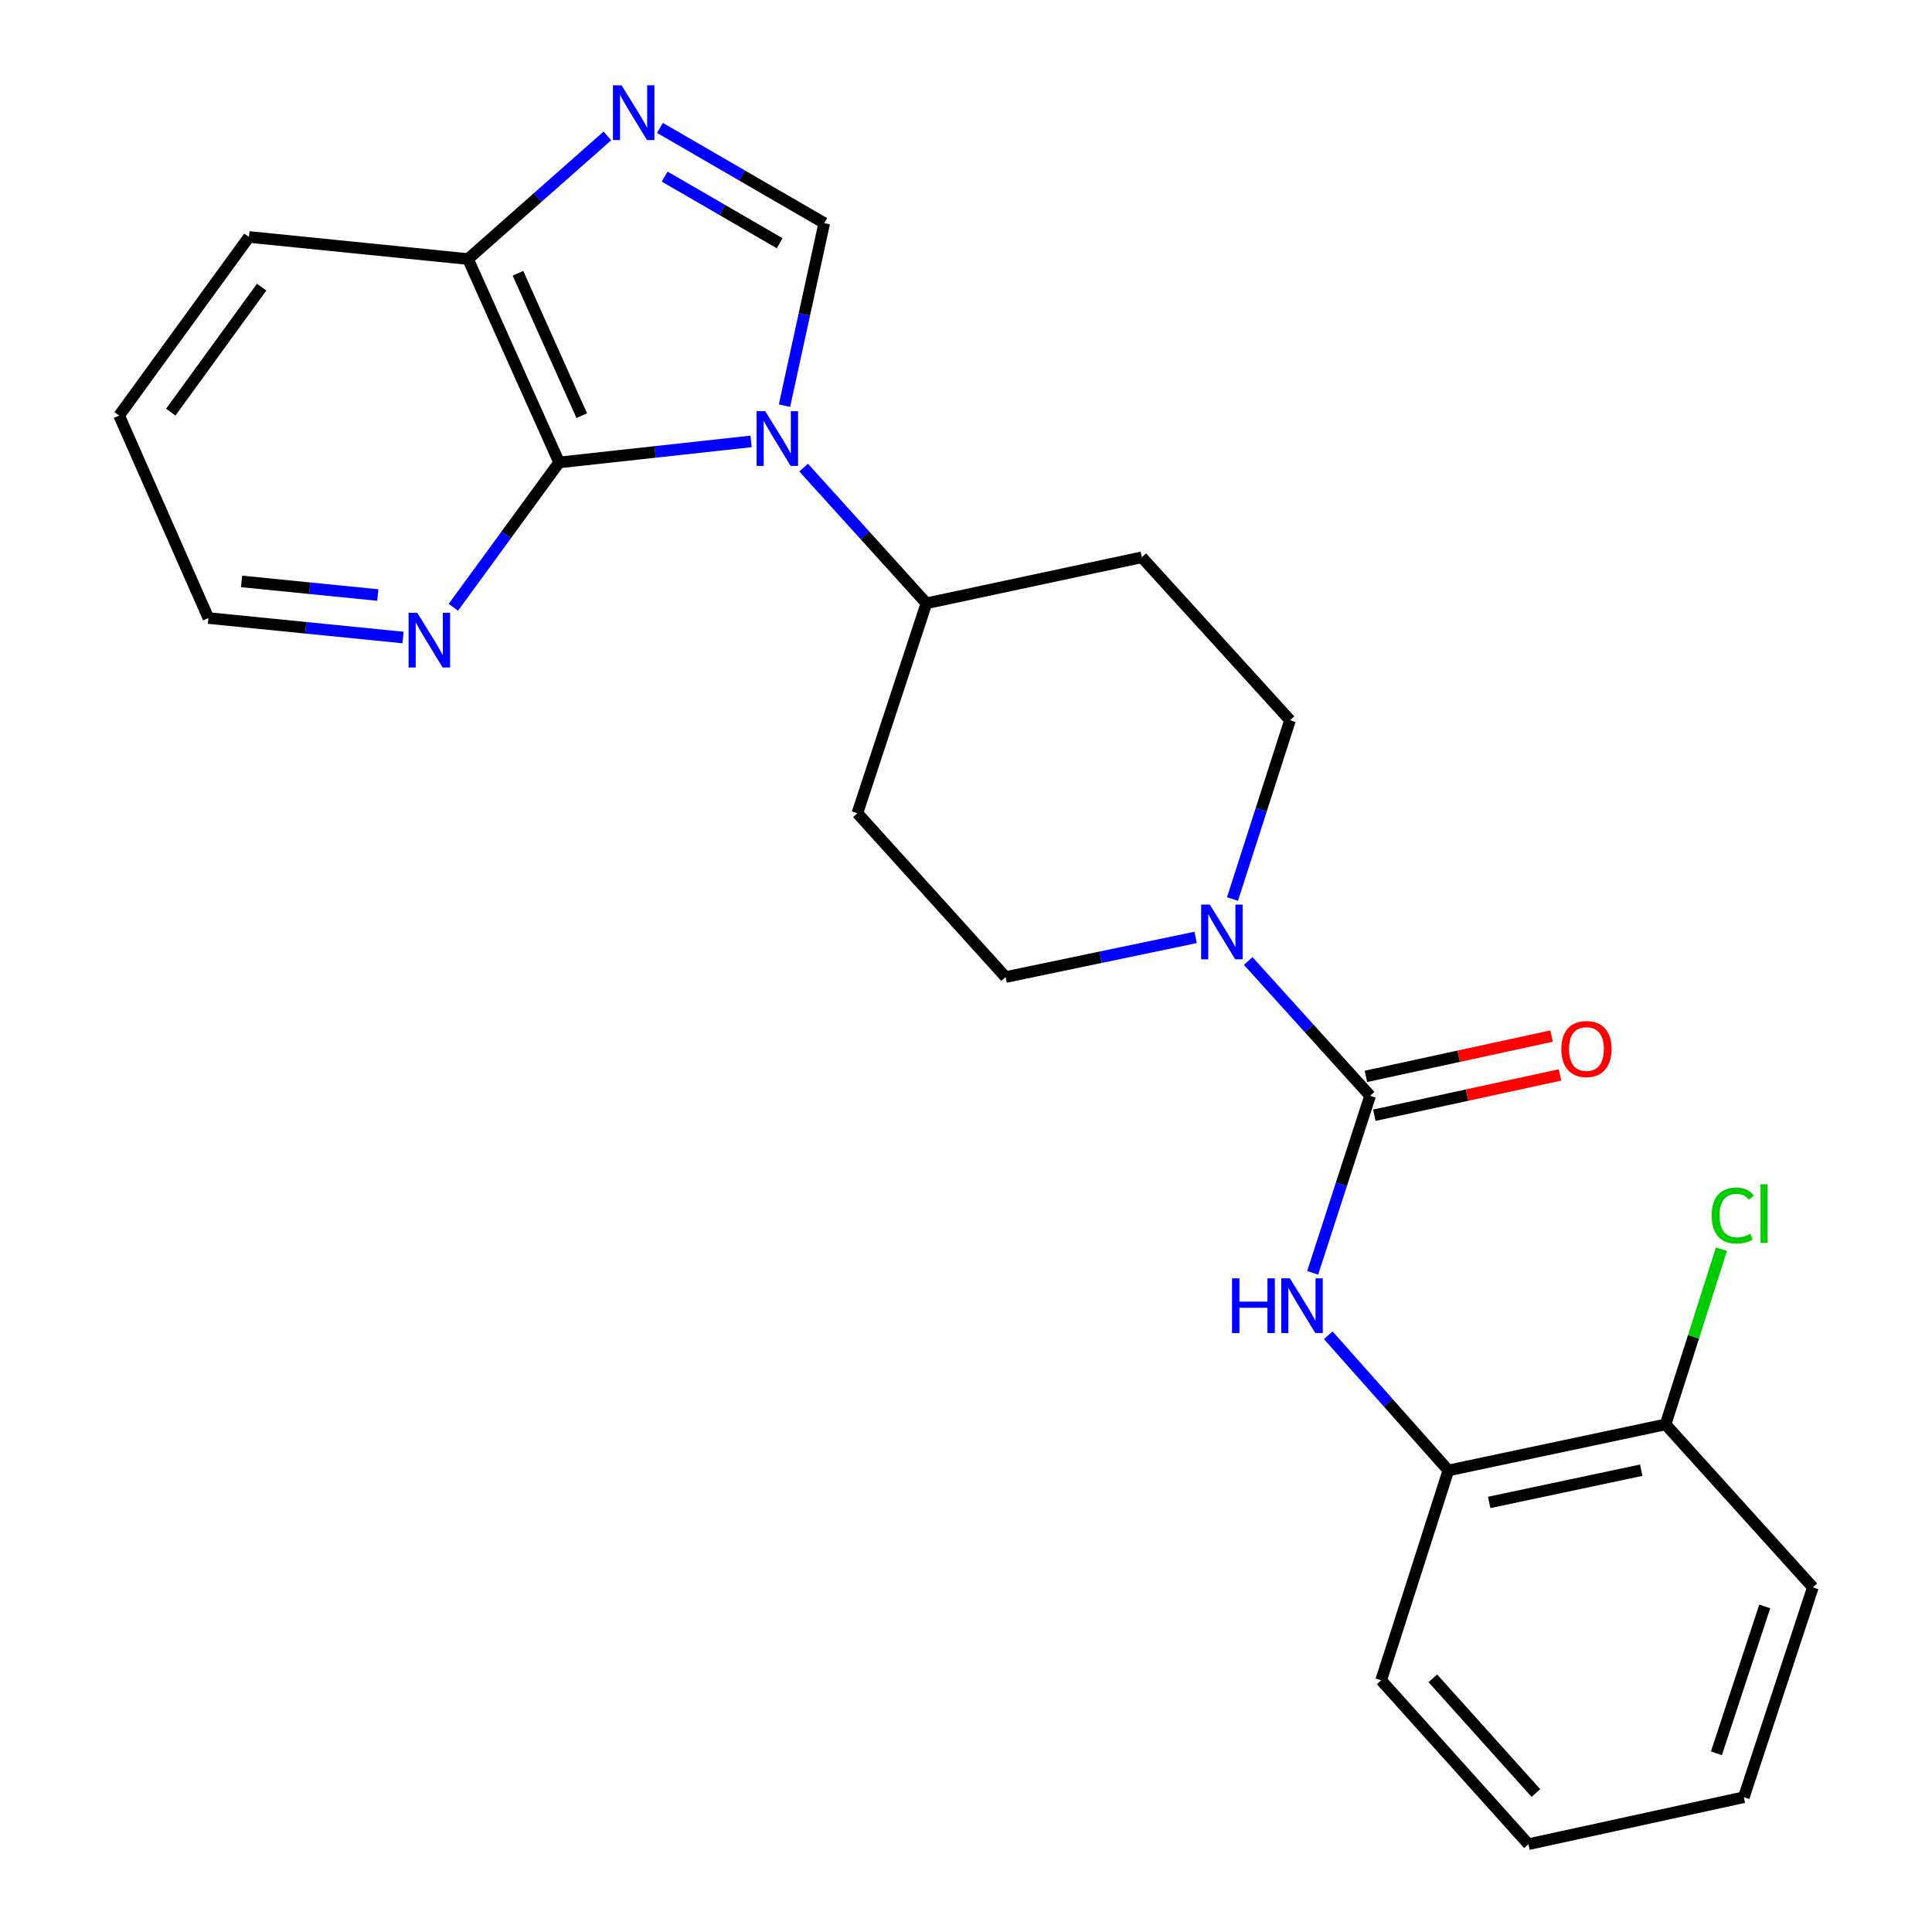 <?xml version='1.0' encoding='iso-8859-1'?>
<svg version='1.1' baseProfile='full'
              xmlns='http://www.w3.org/2000/svg'
                      xmlns:rdkit='http://www.rdkit.org/xml'
                      xmlns:xlink='http://www.w3.org/1999/xlink'
                  xml:space='preserve'
width='1000px' height='1000px' viewBox='0 0 1000 1000'>
<!-- END OF HEADER -->
<rect style='opacity:1.0;fill:#FFFFFF;stroke:none' width='1000' height='1000' x='0' y='0'> </rect>
<path class='bond-0' d='M 406.05,209.971 L 416.34,162.726' style='fill:none;fill-rule:evenodd;stroke:#0000FF;stroke-width:6px;stroke-linecap:butt;stroke-linejoin:miter;stroke-opacity:1' />
<path class='bond-0' d='M 416.34,162.726 L 426.63,115.482' style='fill:none;fill-rule:evenodd;stroke:#000000;stroke-width:6px;stroke-linecap:butt;stroke-linejoin:miter;stroke-opacity:1' />
<path class='bond-1' d='M 388.764,228.471 L 339.083,233.913' style='fill:none;fill-rule:evenodd;stroke:#0000FF;stroke-width:6px;stroke-linecap:butt;stroke-linejoin:miter;stroke-opacity:1' />
<path class='bond-1' d='M 339.083,233.913 L 289.402,239.355' style='fill:none;fill-rule:evenodd;stroke:#000000;stroke-width:6px;stroke-linecap:butt;stroke-linejoin:miter;stroke-opacity:1' />
<path class='bond-7' d='M 415.96,242.031 L 447.735,277.149' style='fill:none;fill-rule:evenodd;stroke:#0000FF;stroke-width:6px;stroke-linecap:butt;stroke-linejoin:miter;stroke-opacity:1' />
<path class='bond-7' d='M 447.735,277.149 L 479.511,312.268' style='fill:none;fill-rule:evenodd;stroke:#000000;stroke-width:6px;stroke-linecap:butt;stroke-linejoin:miter;stroke-opacity:1' />
<path class='bond-3' d='M 426.63,115.482 L 384.105,90.841' style='fill:none;fill-rule:evenodd;stroke:#000000;stroke-width:6px;stroke-linecap:butt;stroke-linejoin:miter;stroke-opacity:1' />
<path class='bond-3' d='M 384.105,90.841 L 341.581,66.2' style='fill:none;fill-rule:evenodd;stroke:#0000FF;stroke-width:6px;stroke-linecap:butt;stroke-linejoin:miter;stroke-opacity:1' />
<path class='bond-3' d='M 403.554,125.897 L 373.787,108.648' style='fill:none;fill-rule:evenodd;stroke:#000000;stroke-width:6px;stroke-linecap:butt;stroke-linejoin:miter;stroke-opacity:1' />
<path class='bond-3' d='M 373.787,108.648 L 344.02,91.399' style='fill:none;fill-rule:evenodd;stroke:#0000FF;stroke-width:6px;stroke-linecap:butt;stroke-linejoin:miter;stroke-opacity:1' />
<path class='bond-6' d='M 289.402,239.355 L 242.25,134.085' style='fill:none;fill-rule:evenodd;stroke:#000000;stroke-width:6px;stroke-linecap:butt;stroke-linejoin:miter;stroke-opacity:1' />
<path class='bond-6' d='M 301.112,215.151 L 268.105,141.462' style='fill:none;fill-rule:evenodd;stroke:#000000;stroke-width:6px;stroke-linecap:butt;stroke-linejoin:miter;stroke-opacity:1' />
<path class='bond-9' d='M 289.402,239.355 L 262.026,276.843' style='fill:none;fill-rule:evenodd;stroke:#000000;stroke-width:6px;stroke-linecap:butt;stroke-linejoin:miter;stroke-opacity:1' />
<path class='bond-9' d='M 262.026,276.843 L 234.649,314.332' style='fill:none;fill-rule:evenodd;stroke:#0000FF;stroke-width:6px;stroke-linecap:butt;stroke-linejoin:miter;stroke-opacity:1' />
<path class='bond-2' d='M 709.168,567.182 L 677.614,532.293' style='fill:none;fill-rule:evenodd;stroke:#000000;stroke-width:6px;stroke-linecap:butt;stroke-linejoin:miter;stroke-opacity:1' />
<path class='bond-2' d='M 677.614,532.293 L 646.059,497.403' style='fill:none;fill-rule:evenodd;stroke:#0000FF;stroke-width:6px;stroke-linecap:butt;stroke-linejoin:miter;stroke-opacity:1' />
<path class='bond-5' d='M 709.168,567.182 L 694.304,612.996' style='fill:none;fill-rule:evenodd;stroke:#000000;stroke-width:6px;stroke-linecap:butt;stroke-linejoin:miter;stroke-opacity:1' />
<path class='bond-5' d='M 694.304,612.996 L 679.439,658.81' style='fill:none;fill-rule:evenodd;stroke:#0000FF;stroke-width:6px;stroke-linecap:butt;stroke-linejoin:miter;stroke-opacity:1' />
<path class='bond-14' d='M 711.351,577.239 L 759.404,566.812' style='fill:none;fill-rule:evenodd;stroke:#000000;stroke-width:6px;stroke-linecap:butt;stroke-linejoin:miter;stroke-opacity:1' />
<path class='bond-14' d='M 759.404,566.812 L 807.457,556.385' style='fill:none;fill-rule:evenodd;stroke:#FF0000;stroke-width:6px;stroke-linecap:butt;stroke-linejoin:miter;stroke-opacity:1' />
<path class='bond-14' d='M 706.986,557.126 L 755.039,546.699' style='fill:none;fill-rule:evenodd;stroke:#000000;stroke-width:6px;stroke-linecap:butt;stroke-linejoin:miter;stroke-opacity:1' />
<path class='bond-14' d='M 755.039,546.699 L 803.092,536.272' style='fill:none;fill-rule:evenodd;stroke:#FF0000;stroke-width:6px;stroke-linecap:butt;stroke-linejoin:miter;stroke-opacity:1' />
<path class='bond-24' d='M 314.391,70.342 L 278.32,102.213' style='fill:none;fill-rule:evenodd;stroke:#0000FF;stroke-width:6px;stroke-linecap:butt;stroke-linejoin:miter;stroke-opacity:1' />
<path class='bond-24' d='M 278.32,102.213 L 242.25,134.085' style='fill:none;fill-rule:evenodd;stroke:#000000;stroke-width:6px;stroke-linecap:butt;stroke-linejoin:miter;stroke-opacity:1' />
<path class='bond-4' d='M 618.86,485.204 L 569.675,495.465' style='fill:none;fill-rule:evenodd;stroke:#0000FF;stroke-width:6px;stroke-linecap:butt;stroke-linejoin:miter;stroke-opacity:1' />
<path class='bond-4' d='M 569.675,495.465 L 520.489,505.726' style='fill:none;fill-rule:evenodd;stroke:#000000;stroke-width:6px;stroke-linecap:butt;stroke-linejoin:miter;stroke-opacity:1' />
<path class='bond-25' d='M 637.94,465.329 L 652.825,419.058' style='fill:none;fill-rule:evenodd;stroke:#0000FF;stroke-width:6px;stroke-linecap:butt;stroke-linejoin:miter;stroke-opacity:1' />
<path class='bond-25' d='M 652.825,419.058 L 667.71,372.786' style='fill:none;fill-rule:evenodd;stroke:#000000;stroke-width:6px;stroke-linecap:butt;stroke-linejoin:miter;stroke-opacity:1' />
<path class='bond-8' d='M 687.51,691.126 L 718.588,726.112' style='fill:none;fill-rule:evenodd;stroke:#0000FF;stroke-width:6px;stroke-linecap:butt;stroke-linejoin:miter;stroke-opacity:1' />
<path class='bond-8' d='M 718.588,726.112 L 749.667,761.098' style='fill:none;fill-rule:evenodd;stroke:#000000;stroke-width:6px;stroke-linecap:butt;stroke-linejoin:miter;stroke-opacity:1' />
<path class='bond-19' d='M 242.25,134.085 L 128.85,122.651' style='fill:none;fill-rule:evenodd;stroke:#000000;stroke-width:6px;stroke-linecap:butt;stroke-linejoin:miter;stroke-opacity:1' />
<path class='bond-10' d='M 479.511,312.268 L 591.012,288.451' style='fill:none;fill-rule:evenodd;stroke:#000000;stroke-width:6px;stroke-linecap:butt;stroke-linejoin:miter;stroke-opacity:1' />
<path class='bond-11' d='M 479.511,312.268 L 443.78,420.911' style='fill:none;fill-rule:evenodd;stroke:#000000;stroke-width:6px;stroke-linecap:butt;stroke-linejoin:miter;stroke-opacity:1' />
<path class='bond-15' d='M 749.667,761.098 L 862.106,737.27' style='fill:none;fill-rule:evenodd;stroke:#000000;stroke-width:6px;stroke-linecap:butt;stroke-linejoin:miter;stroke-opacity:1' />
<path class='bond-15' d='M 770.799,777.658 L 849.507,760.978' style='fill:none;fill-rule:evenodd;stroke:#000000;stroke-width:6px;stroke-linecap:butt;stroke-linejoin:miter;stroke-opacity:1' />
<path class='bond-18' d='M 749.667,761.098 L 714.885,869.719' style='fill:none;fill-rule:evenodd;stroke:#000000;stroke-width:6px;stroke-linecap:butt;stroke-linejoin:miter;stroke-opacity:1' />
<path class='bond-17' d='M 208.616,329.978 L 158.243,324.942' style='fill:none;fill-rule:evenodd;stroke:#0000FF;stroke-width:6px;stroke-linecap:butt;stroke-linejoin:miter;stroke-opacity:1' />
<path class='bond-17' d='M 158.243,324.942 L 107.869,319.905' style='fill:none;fill-rule:evenodd;stroke:#000000;stroke-width:6px;stroke-linecap:butt;stroke-linejoin:miter;stroke-opacity:1' />
<path class='bond-17' d='M 195.551,307.989 L 160.29,304.463' style='fill:none;fill-rule:evenodd;stroke:#0000FF;stroke-width:6px;stroke-linecap:butt;stroke-linejoin:miter;stroke-opacity:1' />
<path class='bond-17' d='M 160.29,304.463 L 125.029,300.938' style='fill:none;fill-rule:evenodd;stroke:#000000;stroke-width:6px;stroke-linecap:butt;stroke-linejoin:miter;stroke-opacity:1' />
<path class='bond-13' d='M 591.012,288.451 L 667.71,372.786' style='fill:none;fill-rule:evenodd;stroke:#000000;stroke-width:6px;stroke-linecap:butt;stroke-linejoin:miter;stroke-opacity:1' />
<path class='bond-12' d='M 443.78,420.911 L 520.489,505.726' style='fill:none;fill-rule:evenodd;stroke:#000000;stroke-width:6px;stroke-linecap:butt;stroke-linejoin:miter;stroke-opacity:1' />
<path class='bond-16' d='M 862.106,737.27 L 876.563,691.922' style='fill:none;fill-rule:evenodd;stroke:#000000;stroke-width:6px;stroke-linecap:butt;stroke-linejoin:miter;stroke-opacity:1' />
<path class='bond-16' d='M 876.563,691.922 L 891.02,646.573' style='fill:none;fill-rule:evenodd;stroke:#00CC00;stroke-width:6px;stroke-linecap:butt;stroke-linejoin:miter;stroke-opacity:1' />
<path class='bond-20' d='M 862.106,737.27 L 938.335,821.617' style='fill:none;fill-rule:evenodd;stroke:#000000;stroke-width:6px;stroke-linecap:butt;stroke-linejoin:miter;stroke-opacity:1' />
<path class='bond-21' d='M 107.869,319.905 L 61.666,215.081' style='fill:none;fill-rule:evenodd;stroke:#000000;stroke-width:6px;stroke-linecap:butt;stroke-linejoin:miter;stroke-opacity:1' />
<path class='bond-22' d='M 714.885,869.719 L 791.114,954.545' style='fill:none;fill-rule:evenodd;stroke:#000000;stroke-width:6px;stroke-linecap:butt;stroke-linejoin:miter;stroke-opacity:1' />
<path class='bond-22' d='M 741.627,868.686 L 794.988,928.065' style='fill:none;fill-rule:evenodd;stroke:#000000;stroke-width:6px;stroke-linecap:butt;stroke-linejoin:miter;stroke-opacity:1' />
<path class='bond-26' d='M 128.85,122.651 L 61.666,215.081' style='fill:none;fill-rule:evenodd;stroke:#000000;stroke-width:6px;stroke-linecap:butt;stroke-linejoin:miter;stroke-opacity:1' />
<path class='bond-26' d='M 135.42,148.616 L 88.391,213.317' style='fill:none;fill-rule:evenodd;stroke:#000000;stroke-width:6px;stroke-linecap:butt;stroke-linejoin:miter;stroke-opacity:1' />
<path class='bond-27' d='M 938.335,821.617 L 902.604,930.237' style='fill:none;fill-rule:evenodd;stroke:#000000;stroke-width:6px;stroke-linecap:butt;stroke-linejoin:miter;stroke-opacity:1' />
<path class='bond-27' d='M 913.425,831.479 L 888.414,907.513' style='fill:none;fill-rule:evenodd;stroke:#000000;stroke-width:6px;stroke-linecap:butt;stroke-linejoin:miter;stroke-opacity:1' />
<path class='bond-23' d='M 791.114,954.545 L 902.604,930.237' style='fill:none;fill-rule:evenodd;stroke:#000000;stroke-width:6px;stroke-linecap:butt;stroke-linejoin:miter;stroke-opacity:1' />
<path  class='atom-0' d='M 396.085 212.824
L 405.365 227.824
Q 406.285 229.304, 407.765 231.984
Q 409.245 234.664, 409.325 234.824
L 409.325 212.824
L 413.085 212.824
L 413.085 241.144
L 409.205 241.144
L 399.245 224.744
Q 398.085 222.824, 396.845 220.624
Q 395.645 218.424, 395.285 217.744
L 395.285 241.144
L 391.605 241.144
L 391.605 212.824
L 396.085 212.824
' fill='#0000FF'/>
<path  class='atom-4' d='M 321.731 44.165
L 331.011 59.165
Q 331.931 60.645, 333.411 63.325
Q 334.891 66.005, 334.971 66.165
L 334.971 44.165
L 338.731 44.165
L 338.731 72.485
L 334.851 72.485
L 324.891 56.085
Q 323.731 54.165, 322.491 51.965
Q 321.291 49.765, 320.931 49.085
L 320.931 72.485
L 317.251 72.485
L 317.251 44.165
L 321.731 44.165
' fill='#0000FF'/>
<path  class='atom-5' d='M 626.2 468.207
L 635.48 483.207
Q 636.4 484.687, 637.88 487.367
Q 639.36 490.047, 639.44 490.207
L 639.44 468.207
L 643.2 468.207
L 643.2 496.527
L 639.32 496.527
L 629.36 480.127
Q 628.2 478.207, 626.96 476.007
Q 625.76 473.807, 625.4 473.127
L 625.4 496.527
L 621.72 496.527
L 621.72 468.207
L 626.2 468.207
' fill='#0000FF'/>
<path  class='atom-6' d='M 637.698 661.666
L 641.538 661.666
L 641.538 673.706
L 656.018 673.706
L 656.018 661.666
L 659.858 661.666
L 659.858 689.986
L 656.018 689.986
L 656.018 676.906
L 641.538 676.906
L 641.538 689.986
L 637.698 689.986
L 637.698 661.666
' fill='#0000FF'/>
<path  class='atom-6' d='M 667.658 661.666
L 676.938 676.666
Q 677.858 678.146, 679.338 680.826
Q 680.818 683.506, 680.898 683.666
L 680.898 661.666
L 684.658 661.666
L 684.658 689.986
L 680.778 689.986
L 670.818 673.586
Q 669.658 671.666, 668.418 669.466
Q 667.218 667.266, 666.858 666.586
L 666.858 689.986
L 663.178 689.986
L 663.178 661.666
L 667.658 661.666
' fill='#0000FF'/>
<path  class='atom-10' d='M 215.969 317.179
L 225.249 332.179
Q 226.169 333.659, 227.649 336.339
Q 229.129 339.019, 229.209 339.179
L 229.209 317.179
L 232.969 317.179
L 232.969 345.499
L 229.089 345.499
L 219.129 329.099
Q 217.969 327.179, 216.729 324.979
Q 215.529 322.779, 215.169 322.099
L 215.169 345.499
L 211.489 345.499
L 211.489 317.179
L 215.969 317.179
' fill='#0000FF'/>
<path  class='atom-15' d='M 808.139 542.966
Q 808.139 536.166, 811.499 532.366
Q 814.859 528.566, 821.139 528.566
Q 827.419 528.566, 830.779 532.366
Q 834.139 536.166, 834.139 542.966
Q 834.139 549.846, 830.739 553.766
Q 827.339 557.646, 821.139 557.646
Q 814.899 557.646, 811.499 553.766
Q 808.139 549.886, 808.139 542.966
M 821.139 554.446
Q 825.459 554.446, 827.779 551.566
Q 830.139 548.646, 830.139 542.966
Q 830.139 537.406, 827.779 534.606
Q 825.459 531.766, 821.139 531.766
Q 816.819 531.766, 814.459 534.566
Q 812.139 537.366, 812.139 542.966
Q 812.139 548.686, 814.459 551.566
Q 816.819 554.446, 821.139 554.446
' fill='#FF0000'/>
<path  class='atom-17' d='M 885.967 629.15
Q 885.967 622.11, 889.247 618.43
Q 892.567 614.71, 898.847 614.71
Q 904.687 614.71, 907.807 618.83
L 905.167 620.99
Q 902.887 617.99, 898.847 617.99
Q 894.567 617.99, 892.287 620.87
Q 890.047 623.71, 890.047 629.15
Q 890.047 634.75, 892.367 637.63
Q 894.727 640.51, 899.287 640.51
Q 902.407 640.51, 906.047 638.63
L 907.167 641.63
Q 905.687 642.59, 903.447 643.15
Q 901.207 643.71, 898.727 643.71
Q 892.567 643.71, 889.247 639.95
Q 885.967 636.19, 885.967 629.15
' fill='#00CC00'/>
<path  class='atom-17' d='M 911.247 612.99
L 914.927 612.99
L 914.927 643.35
L 911.247 643.35
L 911.247 612.99
' fill='#00CC00'/>
</svg>
